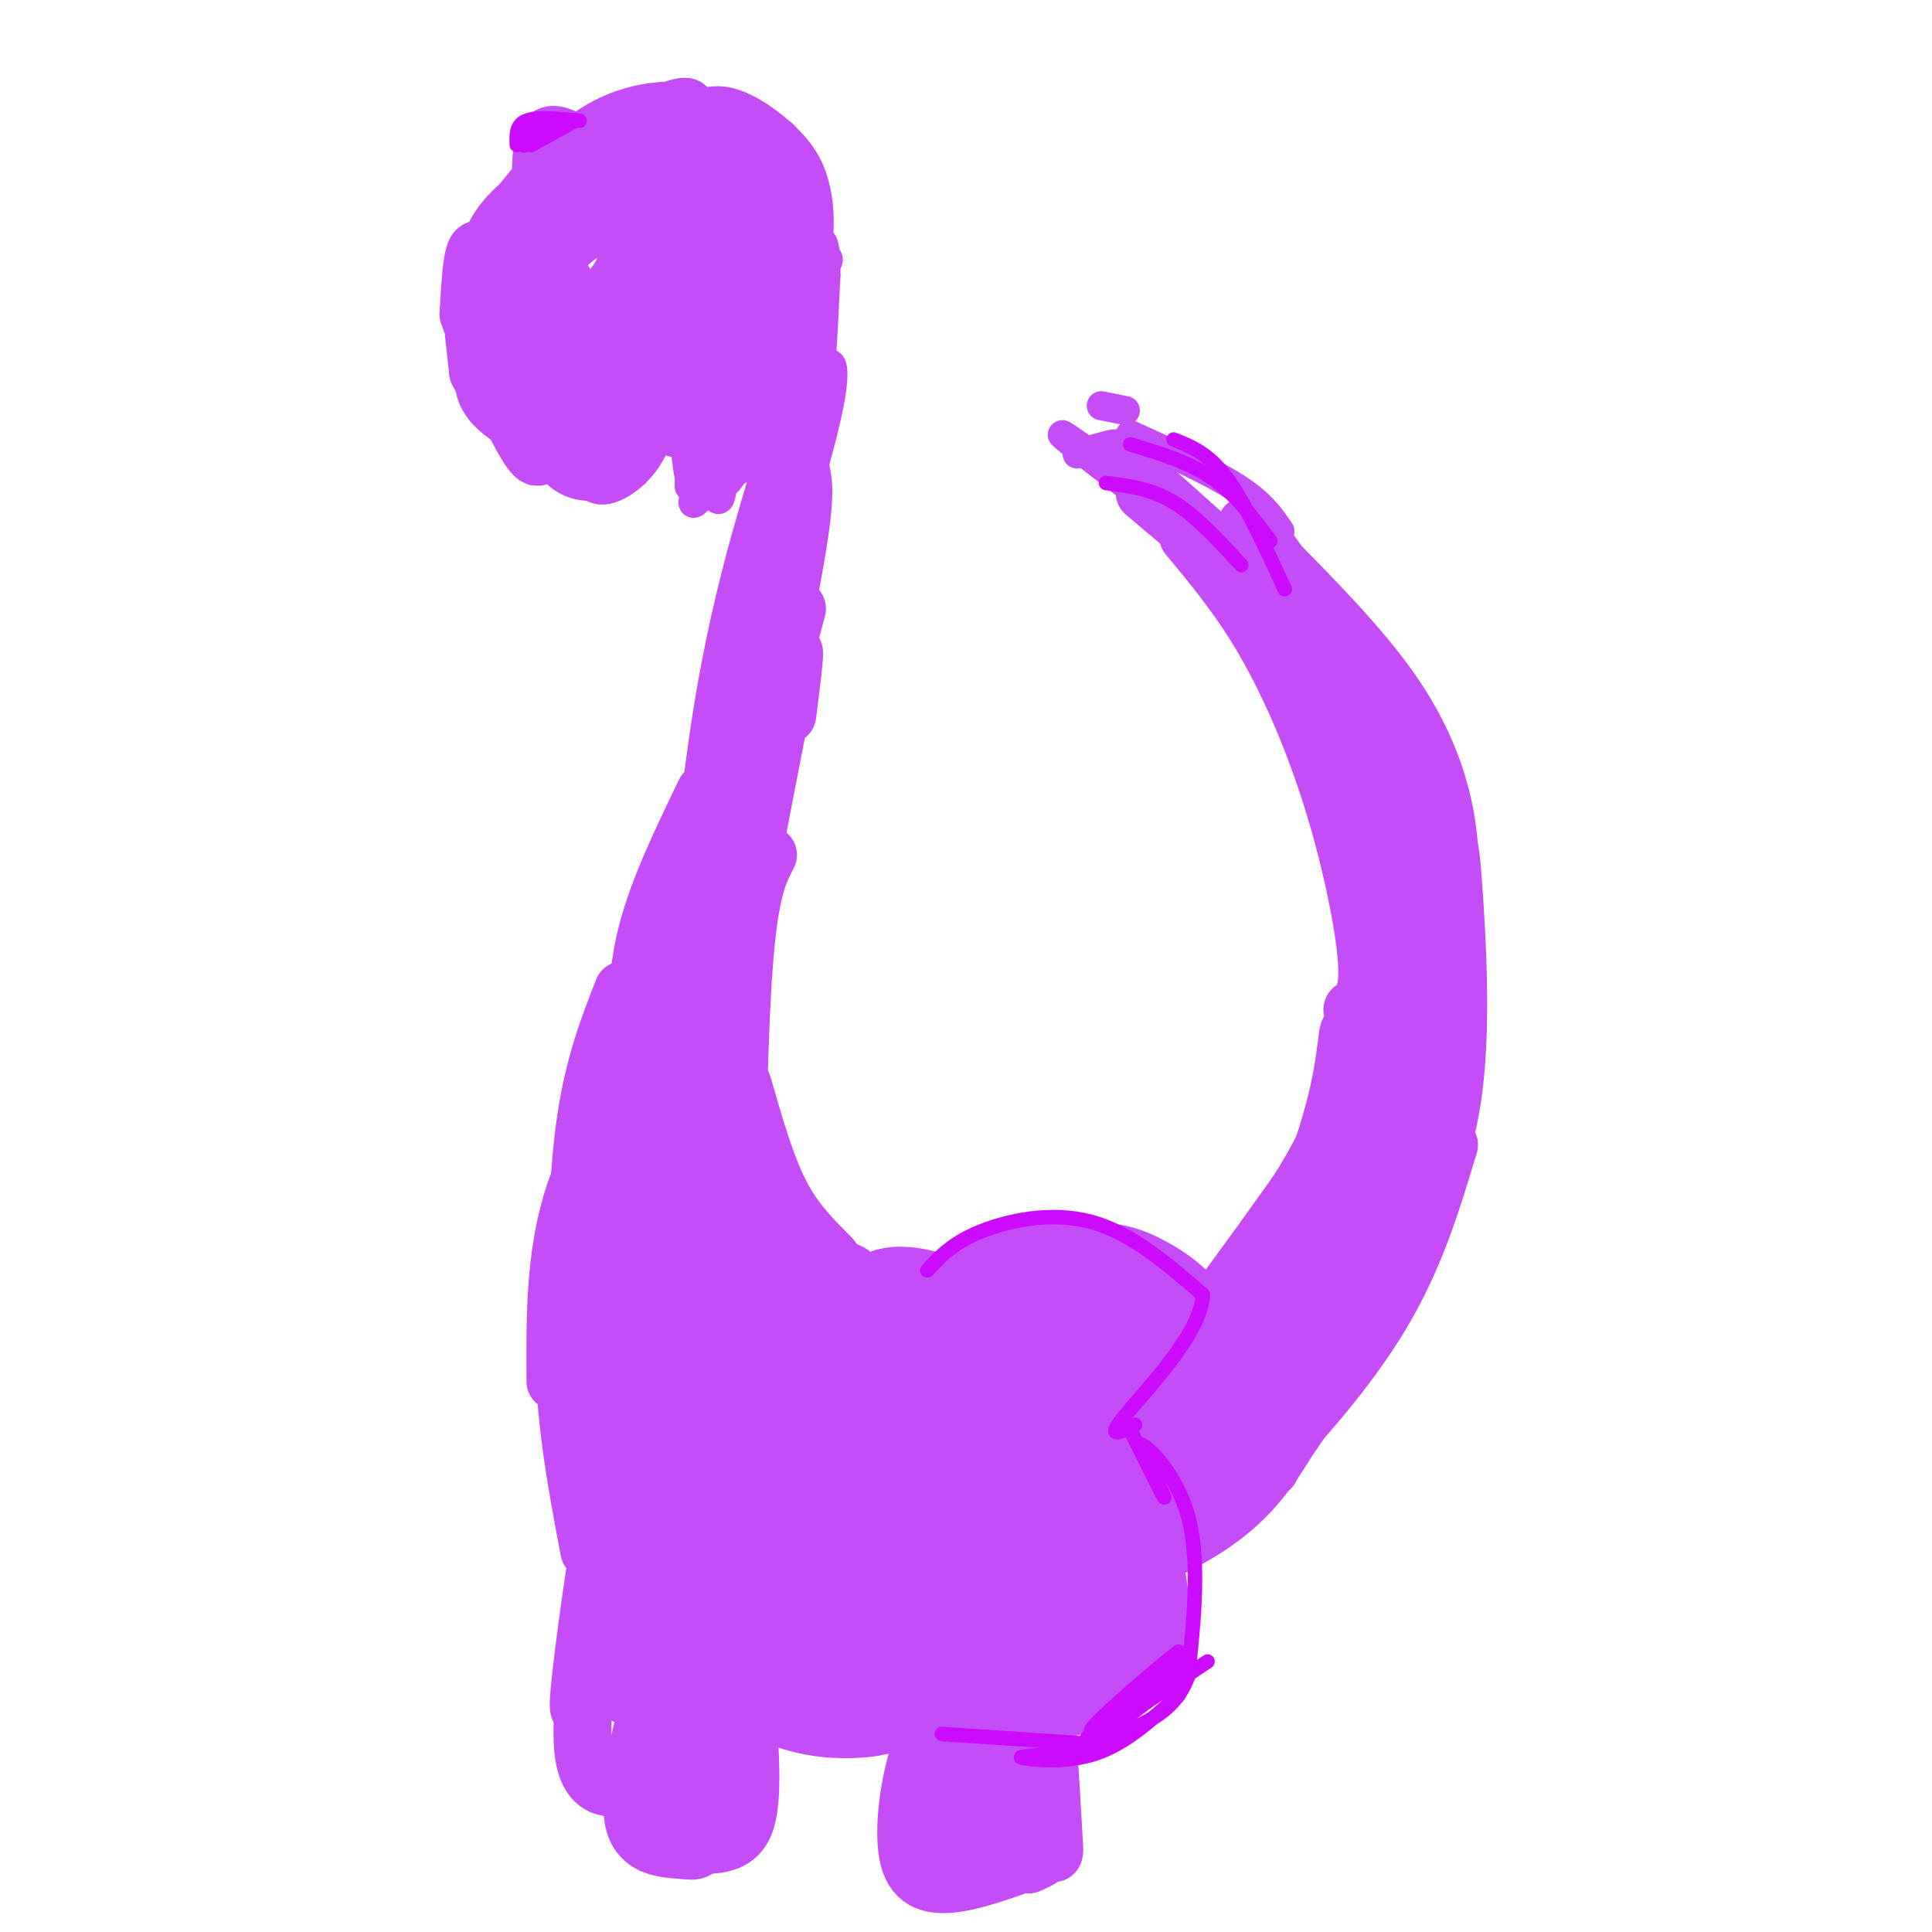 <svg viewBox='0 0 400 400' version='1.1' xmlns='http://www.w3.org/2000/svg' xmlns:xlink='http://www.w3.org/1999/xlink'><g fill='none' stroke='#C44DF8' stroke-width='12' stroke-linecap='round' stroke-linejoin='round'><path d='M132,51c2.745,0.126 5.489,0.252 4,-1c-1.489,-1.252 -7.213,-3.881 -12,-3c-4.787,0.881 -8.638,5.274 -11,10c-2.362,4.726 -3.236,9.787 -1,13c2.236,3.213 7.583,4.579 11,5c3.417,0.421 4.905,-0.103 8,-6c3.095,-5.897 7.799,-17.168 4,-22c-3.799,-4.832 -16.100,-3.224 -22,1c-5.900,4.224 -5.400,11.064 -4,15c1.400,3.936 3.700,4.968 6,6'/><path d='M115,69c2.557,0.884 5.951,0.095 9,-3c3.049,-3.095 5.755,-8.497 7,-13c1.245,-4.503 1.030,-8.106 0,-11c-1.030,-2.894 -2.874,-5.078 -6,-4c-3.126,1.078 -7.534,5.417 -10,9c-2.466,3.583 -2.989,6.410 -3,9c-0.011,2.590 0.490,4.943 3,6c2.510,1.057 7.030,0.819 10,-1c2.970,-1.819 4.390,-5.220 6,-10c1.610,-4.780 3.411,-10.941 0,-11c-3.411,-0.059 -12.034,5.984 -16,11c-3.966,5.016 -3.276,9.005 -1,12c2.276,2.995 6.138,4.998 10,7'/><path d='M124,70c4.139,-1.741 9.488,-9.594 13,-15c3.512,-5.406 5.187,-8.365 3,-11c-2.187,-2.635 -8.234,-4.947 -14,-4c-5.766,0.947 -11.249,5.154 -14,10c-2.751,4.846 -2.769,10.332 -1,14c1.769,3.668 5.325,5.519 11,6c5.675,0.481 13.470,-0.407 16,-7c2.530,-6.593 -0.203,-18.890 -3,-24c-2.797,-5.110 -5.656,-3.031 -9,-1c-3.344,2.031 -7.172,4.016 -11,6'/><path d='M115,44c-3.044,1.749 -5.154,3.122 -6,6c-0.846,2.878 -0.427,7.262 0,10c0.427,2.738 0.862,3.832 4,6c3.138,2.168 8.979,5.412 13,6c4.021,0.588 6.223,-1.480 8,-8c1.777,-6.520 3.128,-17.491 3,-23c-0.128,-5.509 -1.734,-5.555 -7,-4c-5.266,1.555 -14.193,4.712 -16,10c-1.807,5.288 3.505,12.706 6,16c2.495,3.294 2.172,2.464 6,1c3.828,-1.464 11.808,-3.561 15,-7c3.192,-3.439 1.596,-8.219 0,-13'/><path d='M141,44c-1.146,-3.154 -4.013,-4.538 -7,-6c-2.987,-1.462 -6.096,-3.003 -11,0c-4.904,3.003 -11.605,10.548 -14,16c-2.395,5.452 -0.485,8.811 1,12c1.485,3.189 2.544,6.209 6,8c3.456,1.791 9.307,2.353 15,0c5.693,-2.353 11.227,-7.620 13,-14c1.773,-6.380 -0.215,-13.871 -4,-19c-3.785,-5.129 -9.367,-7.894 -15,-6c-5.633,1.894 -11.316,8.447 -17,15'/><path d='M108,50c-3.235,4.020 -2.824,6.570 -1,11c1.824,4.430 5.059,10.742 7,14c1.941,3.258 2.589,3.464 6,4c3.411,0.536 9.587,1.403 14,0c4.413,-1.403 7.063,-5.075 9,-12c1.937,-6.925 3.162,-17.103 1,-24c-2.162,-6.897 -7.712,-10.514 -13,-10c-5.288,0.514 -10.314,5.158 -10,8c0.314,2.842 5.969,3.880 10,4c4.031,0.120 6.437,-0.680 8,-2c1.563,-1.320 2.281,-3.160 3,-5'/><path d='M142,38c-0.446,-2.783 -3.062,-7.240 -2,-7c1.062,0.240 5.800,5.178 7,14c1.200,8.822 -1.138,21.529 0,19c1.138,-2.529 5.754,-20.294 7,-29c1.246,-8.706 -0.877,-8.353 -3,-8'/><path d='M151,27c1.518,2.062 6.813,11.218 8,20c1.187,8.782 -1.733,17.189 -1,16c0.733,-1.189 5.121,-11.974 5,-19c-0.121,-7.026 -4.749,-10.293 -6,-12c-1.251,-1.707 0.874,-1.853 3,-2'/><path d='M160,30c0.685,5.658 0.899,20.802 2,26c1.101,5.198 3.091,0.451 4,-4c0.909,-4.451 0.739,-8.605 0,-12c-0.739,-3.395 -2.045,-6.029 -5,-9c-2.955,-2.971 -7.559,-6.277 -11,-7c-3.441,-0.723 -5.721,1.139 -8,3'/><path d='M142,27c-1.500,0.667 -1.250,0.833 -1,1'/><path d='M149,28c-3.244,-1.178 -6.489,-2.356 -12,1c-5.511,3.356 -13.289,11.244 -12,12c1.289,0.756 11.644,-5.622 22,-12'/><path d='M147,29c1.303,-2.379 -6.441,-2.328 -14,2c-7.559,4.328 -14.933,12.933 -15,13c-0.067,0.067 7.174,-8.405 14,-13c6.826,-4.595 13.236,-5.313 14,-6c0.764,-0.687 -4.118,-1.344 -9,-2'/><path d='M137,23c-4.410,0.252 -10.935,1.882 -17,7c-6.065,5.118 -11.671,13.724 -6,12c5.671,-1.724 22.620,-13.778 27,-18c4.380,-4.222 -3.810,-0.611 -12,3'/><path d='M129,27c-4.844,2.289 -10.956,6.511 -14,10c-3.044,3.489 -3.022,6.244 -3,9'/><path d='M125,38c0.524,-2.583 1.048,-5.167 -3,-4c-4.048,1.167 -12.667,6.083 -17,11c-4.333,4.917 -4.381,9.833 -2,8c2.381,-1.833 7.190,-10.417 12,-19'/><path d='M115,34c-1.136,0.583 -9.976,11.540 -14,17c-4.024,5.460 -3.233,5.422 -2,11c1.233,5.578 2.909,16.771 5,14c2.091,-2.771 4.597,-19.506 5,-26c0.403,-6.494 -1.299,-2.747 -3,1'/><path d='M106,51c-2.483,2.311 -7.191,7.589 -7,15c0.191,7.411 5.282,16.957 6,13c0.718,-3.957 -2.938,-21.416 -5,-26c-2.062,-4.584 -2.531,3.708 -3,12'/><path d='M97,65c2.274,7.000 9.458,18.500 10,16c0.542,-2.500 -5.560,-19.000 -8,-22c-2.440,-3.000 -1.220,7.500 0,18'/><path d='M99,77c2.973,5.176 10.407,9.118 12,7c1.593,-2.118 -2.653,-10.294 -5,-14c-2.347,-3.706 -2.794,-2.942 -4,0c-1.206,2.942 -3.171,8.061 -1,12c2.171,3.939 8.477,6.697 10,7c1.523,0.303 -1.739,-1.848 -5,-4'/><path d='M106,85c-1.730,-0.657 -3.557,-0.300 -5,-6c-1.443,-5.700 -2.504,-17.458 -3,-19c-0.496,-1.542 -0.427,7.131 1,13c1.427,5.869 4.214,8.935 7,12'/><path d='M104,63c-2.619,1.054 -5.238,2.107 -4,8c1.238,5.893 6.333,16.625 9,21c2.667,4.375 2.905,2.393 3,0c0.095,-2.393 0.048,-5.196 0,-8'/><path d='M134,78c1.676,-2.048 3.353,-4.095 2,-4c-1.353,0.095 -5.735,2.334 -8,5c-2.265,2.666 -2.411,5.760 -1,6c1.411,0.240 4.381,-2.372 7,-3c2.619,-0.628 4.888,0.729 3,3c-1.888,2.271 -7.931,5.458 -12,7c-4.069,1.542 -6.162,1.441 -8,0c-1.838,-1.441 -3.419,-4.220 -5,-7'/><path d='M112,85c-0.682,-3.144 0.112,-7.503 0,-6c-0.112,1.503 -1.129,8.867 1,12c2.129,3.133 7.406,2.036 12,1c4.594,-1.036 8.506,-2.010 11,-5c2.494,-2.990 3.570,-7.997 2,-7c-1.570,0.997 -5.785,7.999 -10,15'/><path d='M128,95c-3.333,3.044 -6.667,3.156 -9,2c-2.333,-1.156 -3.667,-3.578 -5,-6'/><path d='M140,28c0.000,0.000 -2.000,-2.000 -2,-2'/><path d='M118,33c1.467,-0.356 2.933,-0.711 2,-2c-0.933,-1.289 -4.267,-3.511 -6,-3c-1.733,0.511 -1.867,3.756 -2,7'/><path d='M132,88c-4.030,4.321 -8.060,8.643 -8,10c0.060,1.357 4.208,-0.250 7,-4c2.792,-3.750 4.226,-9.643 4,-12c-0.226,-2.357 -2.113,-1.179 -4,0'/><path d='M131,82c-4.311,0.933 -13.089,3.267 -13,3c0.089,-0.267 9.044,-3.133 18,-6'/></g>
<g fill='none' stroke='#C44DF8' stroke-width='6' stroke-linecap='round' stroke-linejoin='round'><path d='M141,84c0.867,9.511 1.733,19.022 3,17c1.267,-2.022 2.933,-15.578 3,-19c0.067,-3.422 -1.467,3.289 -3,10'/><path d='M144,92c-1.107,5.190 -2.375,13.167 0,6c2.375,-7.167 8.393,-29.476 10,-32c1.607,-2.524 -1.196,14.738 -4,32'/><path d='M150,98c-0.830,6.220 -0.905,5.769 -2,5c-1.095,-0.769 -3.211,-1.856 -1,-3c2.211,-1.144 8.749,-2.347 10,-8c1.251,-5.653 -2.785,-15.758 -4,-18c-1.215,-2.242 0.393,3.379 2,9'/><path d='M155,83c-1.228,4.582 -5.298,11.537 -6,15c-0.702,3.463 1.965,3.432 4,-3c2.035,-6.432 3.439,-19.266 4,-22c0.561,-2.734 0.281,4.633 0,12'/><path d='M157,85c-3.155,6.679 -11.042,17.375 -13,19c-1.958,1.625 2.012,-5.821 3,-11c0.988,-5.179 -1.006,-8.089 -3,-11'/><path d='M144,82c-0.218,-4.038 0.737,-8.633 0,-9c-0.737,-0.367 -3.167,3.492 -4,6c-0.833,2.508 -0.071,3.664 2,2c2.071,-1.664 5.450,-6.147 6,-10c0.550,-3.853 -1.729,-7.074 -3,-5c-1.271,2.074 -1.535,9.443 -1,13c0.535,3.557 1.867,3.302 3,1c1.133,-2.302 2.066,-6.651 3,-11'/><path d='M150,69c0.500,-2.000 0.250,-1.500 0,-1'/><path d='M141,92c0.000,0.000 -4.000,-1.000 -4,-1'/><path d='M168,56c2.273,-0.909 4.546,-1.819 3,-3c-1.546,-1.181 -6.912,-2.634 -10,4c-3.088,6.634 -3.900,21.356 -3,26c0.900,4.644 3.512,-0.788 5,-10c1.488,-9.212 1.854,-22.203 1,-20c-0.854,2.203 -2.927,19.602 -5,37'/><path d='M159,90c1.848,-5.003 8.970,-36.011 10,-37c1.030,-0.989 -4.030,28.041 -5,40c-0.970,11.959 2.152,6.845 4,-2c1.848,-8.845 2.424,-21.423 3,-34'/><path d='M171,57c0.111,-7.733 -1.111,-10.067 -3,-2c-1.889,8.067 -4.444,26.533 -7,45'/><path d='M161,100c-1.333,7.667 -1.167,4.333 -1,1'/><path d='M166,80c-4.200,29.178 -8.400,58.356 -7,51c1.400,-7.356 8.400,-51.244 10,-57c1.600,-5.756 -2.200,26.622 -6,59'/><path d='M163,133c-2.098,10.051 -4.344,5.679 -2,-7c2.344,-12.679 9.277,-33.665 11,-44c1.723,-10.335 -1.765,-10.018 -6,10c-4.235,20.018 -9.217,59.735 -9,65c0.217,5.265 5.633,-23.924 8,-41c2.367,-17.076 1.683,-22.038 1,-27'/><path d='M166,89c-2.656,14.771 -9.794,65.198 -10,75c-0.206,9.802 6.522,-21.022 10,-39c3.478,-17.978 3.706,-23.109 3,-27c-0.706,-3.891 -2.344,-6.540 -3,-6c-0.656,0.540 -0.328,4.270 0,8'/></g>
<g fill='none' stroke='#C44DF8' stroke-width='12' stroke-linecap='round' stroke-linejoin='round'><path d='M163,93c-6.133,19.911 -12.267,39.822 -16,73c-3.733,33.178 -5.067,79.622 -7,106c-1.933,26.378 -4.467,32.689 -7,39'/><path d='M165,126c-6.750,25.333 -13.500,50.667 -17,81c-3.500,30.333 -3.750,65.667 -4,101'/><path d='M159,177c-1.917,3.667 -3.833,7.333 -5,23c-1.167,15.667 -1.583,43.333 -2,71'/><path d='M163,148c1.000,-7.917 2.000,-15.833 1,-12c-1.000,3.833 -4.000,19.417 -7,35'/><path d='M150,165c-3.889,12.733 -7.778,25.467 -9,38c-1.222,12.533 0.222,24.867 0,31c-0.222,6.133 -2.111,6.067 -4,6'/><path d='M150,198c1.946,-7.232 3.893,-14.464 2,-14c-1.893,0.464 -7.625,8.625 -10,19c-2.375,10.375 -1.393,22.964 -1,27c0.393,4.036 0.196,-0.482 0,-5'/><path d='M147,177c-5.417,12.500 -10.833,25.000 -13,33c-2.167,8.000 -1.083,11.500 0,15'/><path d='M146,164c-4.833,10.000 -9.667,20.000 -12,29c-2.333,9.000 -2.167,17.000 -2,25'/><path d='M141,182c0.000,0.000 -22.000,103.000 -22,103'/><path d='M135,212c1.089,1.978 2.178,3.956 -1,13c-3.178,9.044 -10.622,25.156 -13,35c-2.378,9.844 0.311,13.422 3,17'/><path d='M134,198c0.000,0.000 -8.000,48.000 -8,48'/><path d='M129,205c-3.167,8.083 -6.333,16.167 -8,29c-1.667,12.833 -1.833,30.417 -2,48'/><path d='M140,212c-8.417,11.333 -16.833,22.667 -21,35c-4.167,12.333 -4.083,25.667 -4,39'/><path d='M125,238c-3.750,13.083 -7.500,26.167 -8,40c-0.500,13.833 2.250,28.417 5,43'/><path d='M133,286c-3.161,2.454 -6.322,4.909 -8,9c-1.678,4.091 -1.874,9.819 0,14c1.874,4.181 5.816,6.816 9,8c3.184,1.184 5.609,0.919 7,0c1.391,-0.919 1.747,-2.490 3,-5c1.253,-2.510 3.403,-5.959 3,-12c-0.403,-6.041 -3.359,-14.675 -6,-18c-2.641,-3.325 -4.967,-1.342 -7,3c-2.033,4.342 -3.772,11.044 -3,17c0.772,5.956 4.055,11.165 6,14c1.945,2.835 2.552,3.296 5,2c2.448,-1.296 6.736,-4.349 9,-6c2.264,-1.651 2.504,-1.900 2,-8c-0.504,-6.100 -1.752,-18.050 -3,-30'/><path d='M150,274c-1.514,-4.227 -3.800,0.207 -6,5c-2.200,4.793 -4.316,9.945 -5,16c-0.684,6.055 0.062,13.013 2,16c1.938,2.987 5.066,2.003 7,2c1.934,-0.003 2.673,0.974 4,-5c1.327,-5.974 3.244,-18.900 2,-28c-1.244,-9.100 -5.647,-14.374 -8,-17c-2.353,-2.626 -2.657,-2.602 -5,0c-2.343,2.602 -6.727,7.784 -9,16c-2.273,8.216 -2.435,19.467 -2,25c0.435,5.533 1.467,5.347 3,6c1.533,0.653 3.565,2.144 6,-1c2.435,-3.144 5.271,-10.923 6,-22c0.729,-11.077 -0.649,-25.450 -4,-26c-3.351,-0.550 -8.676,12.725 -14,26'/><path d='M127,287c-3.011,6.544 -3.540,9.903 -1,14c2.540,4.097 8.149,8.931 12,10c3.851,1.069 5.944,-1.628 6,-13c0.056,-11.372 -1.925,-31.419 -2,-42c-0.075,-10.581 1.755,-11.696 -1,-6c-2.755,5.696 -10.095,18.203 -12,27c-1.905,8.797 1.623,13.884 4,8c2.377,-5.884 3.601,-22.738 3,-35c-0.601,-12.262 -3.029,-19.932 -4,-14c-0.971,5.932 -0.486,25.466 0,45'/><path d='M132,281c0.444,9.711 1.556,11.489 2,11c0.444,-0.489 0.222,-3.244 0,-6'/></g>
<g fill='none' stroke='#C44DF8' stroke-width='20' stroke-linecap='round' stroke-linejoin='round'><path d='M191,314c2.116,-1.697 4.231,-3.393 1,-8c-3.231,-4.607 -11.810,-12.124 -16,-16c-4.190,-3.876 -3.992,-4.113 -7,-1c-3.008,3.113 -9.223,9.574 -12,14c-2.777,4.426 -2.116,6.818 -1,11c1.116,4.182 2.686,10.154 5,14c2.314,3.846 5.370,5.564 8,7c2.630,1.436 4.832,2.589 10,1c5.168,-1.589 13.302,-5.920 17,-12c3.698,-6.080 2.959,-13.910 1,-18c-1.959,-4.090 -5.139,-4.440 -8,-5c-2.861,-0.560 -5.402,-1.330 -10,0c-4.598,1.330 -11.254,4.760 -15,8c-3.746,3.240 -4.581,6.291 -1,10c3.581,3.709 11.578,8.077 17,10c5.422,1.923 8.267,1.402 11,1c2.733,-0.402 5.352,-0.686 7,-5c1.648,-4.314 2.324,-12.657 3,-21'/><path d='M201,304c-2.076,-7.515 -8.766,-15.804 -13,-19c-4.234,-3.196 -6.013,-1.299 -8,0c-1.987,1.299 -4.182,1.999 -7,6c-2.818,4.001 -6.257,11.304 -6,17c0.257,5.696 4.212,9.787 10,12c5.788,2.213 13.411,2.550 20,0c6.589,-2.550 12.145,-7.985 14,-12c1.855,-4.015 0.008,-6.608 -3,-8c-3.008,-1.392 -7.179,-1.583 -10,-2c-2.821,-0.417 -4.292,-1.060 -6,5c-1.708,6.060 -3.652,18.824 0,22c3.652,3.176 12.901,-3.235 17,-8c4.099,-4.765 3.050,-7.882 2,-11'/><path d='M211,306c-0.267,-2.156 -1.933,-2.044 -2,-2c-0.067,0.044 1.467,0.022 3,0'/><path d='M214,307c1.183,3.788 2.367,7.576 0,12c-2.367,4.424 -8.284,9.485 -10,12c-1.716,2.515 0.769,2.485 3,1c2.231,-1.485 4.209,-4.424 6,-12c1.791,-7.576 3.396,-19.788 5,-32'/><path d='M218,288c1.295,-6.380 2.033,-6.331 -3,-9c-5.033,-2.669 -15.838,-8.058 -23,-10c-7.162,-1.942 -10.683,-0.438 -9,2c1.683,2.438 8.568,5.810 14,7c5.432,1.190 9.409,0.197 12,1c2.591,0.803 3.795,3.401 5,6'/><path d='M214,285c1.223,5.946 1.781,17.810 2,16c0.219,-1.810 0.097,-17.295 0,-24c-0.097,-6.705 -0.171,-4.630 -6,-4c-5.829,0.630 -17.415,-0.185 -29,-1'/><path d='M174,267c-11.319,-4.691 -22.638,-9.382 -26,-9c-3.362,0.382 1.232,5.837 5,10c3.768,4.163 6.708,7.033 14,9c7.292,1.967 18.934,3.033 18,0c-0.934,-3.033 -14.444,-10.163 -21,-14c-6.556,-3.837 -6.159,-4.382 -8,-10c-1.841,-5.618 -5.921,-16.309 -10,-27'/><path d='M146,226c-2.167,-5.500 -2.583,-5.750 -3,-6'/><path d='M150,226c2.417,8.417 4.833,16.833 8,23c3.167,6.167 7.083,10.083 11,14'/><path d='M220,281c1.328,-0.579 2.656,-1.159 1,-3c-1.656,-1.841 -6.297,-4.944 -10,-7c-3.703,-2.056 -6.467,-3.067 -10,-2c-3.533,1.067 -7.836,4.210 -6,3c1.836,-1.210 9.810,-6.774 16,-9c6.190,-2.226 10.595,-1.113 15,0'/><path d='M226,263c4.054,0.170 6.690,0.596 11,3c4.310,2.404 10.295,6.787 10,13c-0.295,6.213 -6.870,14.255 -10,19c-3.130,4.745 -2.814,6.194 -13,3c-10.186,-3.194 -30.875,-11.031 -31,-12c-0.125,-0.969 20.312,4.932 31,5c10.688,0.068 11.625,-5.695 11,-10c-0.625,-4.305 -2.813,-7.153 -5,-10'/><path d='M230,274c-5.048,-1.000 -15.167,1.500 -15,3c0.167,1.500 10.619,2.000 15,3c4.381,1.000 2.690,2.500 1,4'/><path d='M217,315c2.018,-1.049 4.035,-2.098 7,-1c2.965,1.098 6.877,4.345 9,8c2.123,3.655 2.458,7.720 2,12c-0.458,4.280 -1.708,8.777 -6,12c-4.292,3.223 -11.625,5.173 -17,3c-5.375,-2.173 -8.793,-8.470 -11,-15c-2.207,-6.530 -3.202,-13.294 -3,-14c0.202,-0.706 1.601,4.647 3,10'/><path d='M201,330c4.859,4.459 15.506,10.605 21,12c5.494,1.395 5.833,-1.962 7,-6c1.167,-4.038 3.160,-8.756 2,-12c-1.160,-3.244 -5.474,-5.014 -10,-5c-4.526,0.014 -9.265,1.810 -11,4c-1.735,2.190 -0.465,4.772 3,8c3.465,3.228 9.125,7.102 13,5c3.875,-2.102 5.966,-10.181 6,-15c0.034,-4.819 -1.990,-6.377 -5,-5c-3.010,1.377 -7.005,5.688 -11,10'/><path d='M224,313c0.167,-1.583 0.333,-3.167 1,-3c0.667,0.167 1.833,2.083 3,4'/><path d='M224,314c4.239,7.072 8.478,14.145 6,19c-2.478,4.855 -11.674,7.494 -17,7c-5.326,-0.494 -6.781,-4.121 -5,-4c1.781,0.121 6.797,3.991 13,6c6.203,2.009 13.593,2.156 15,-5c1.407,-7.156 -3.169,-21.616 -6,-28c-2.831,-6.384 -3.915,-4.692 -5,-3'/><path d='M225,306c-1.833,0.167 -3.917,2.083 -6,4'/></g>
<g fill='none' stroke='#C44DF8' stroke-width='12' stroke-linecap='round' stroke-linejoin='round'><path d='M156,320c-4.608,16.573 -9.215,33.145 -7,33c2.215,-0.145 11.254,-17.008 14,-24c2.746,-6.992 -0.799,-4.113 -4,-1c-3.201,3.113 -6.057,6.461 -8,12c-1.943,5.539 -2.971,13.270 -4,21'/><path d='M147,361c-0.167,1.667 1.417,-4.667 3,-11'/><path d='M151,344c-0.341,-4.936 -0.683,-9.872 -1,-14c-0.317,-4.128 -0.611,-7.447 -3,0c-2.389,7.447 -6.874,25.659 -7,31c-0.126,5.341 4.107,-2.188 6,-8c1.893,-5.812 1.447,-9.906 1,-14'/><path d='M186,343c1.256,0.881 2.512,1.762 3,4c0.488,2.238 0.210,5.833 -2,8c-2.210,2.167 -6.350,2.906 -11,3c-4.650,0.094 -9.810,-0.455 -16,-3c-6.190,-2.545 -13.412,-7.084 -10,-8c3.412,-0.916 17.457,1.792 26,2c8.543,0.208 11.584,-2.083 8,-3c-3.584,-0.917 -13.792,-0.458 -24,0'/><path d='M160,346c-5.904,-1.483 -8.665,-5.191 -2,-6c6.665,-0.809 22.756,1.282 27,1c4.244,-0.282 -3.359,-2.938 -12,-4c-8.641,-1.062 -18.321,-0.531 -28,0'/><path d='M195,335c1.699,-1.147 3.397,-2.293 6,-2c2.603,0.293 6.110,2.027 6,4c-0.110,1.973 -3.838,4.185 -11,5c-7.162,0.815 -17.759,0.232 -15,0c2.759,-0.232 18.874,-0.114 20,1c1.126,1.114 -12.735,3.223 -16,3c-3.265,-0.223 4.067,-2.778 8,-3c3.933,-0.222 4.466,1.889 5,4'/><path d='M198,347c2.022,1.111 4.578,1.889 5,2c0.422,0.111 -1.289,-0.444 -3,-1'/><path d='M195,348c-1.965,2.617 -3.931,5.234 -3,7c0.931,1.766 4.758,2.680 6,1c1.242,-1.680 -0.100,-5.956 -2,-7c-1.900,-1.044 -4.358,1.142 -4,6c0.358,4.858 3.531,12.388 4,13c0.469,0.612 -1.765,-5.694 -4,-12'/><path d='M192,356c1.190,5.250 6.167,24.375 8,23c1.833,-1.375 0.524,-23.250 2,-27c1.476,-3.750 5.738,10.625 10,25'/><path d='M212,377c1.124,6.726 -1.066,11.043 -1,3c0.066,-8.043 2.389,-28.444 4,-29c1.611,-0.556 2.511,18.735 3,27c0.489,8.265 0.568,5.504 -2,4c-2.568,-1.504 -7.784,-1.752 -13,-2'/><path d='M203,380c-5.356,-0.578 -12.244,-1.022 -14,-2c-1.756,-0.978 1.622,-2.489 5,-4'/><path d='M200,355c-1.116,-0.469 -2.233,-0.938 -4,0c-1.767,0.938 -4.185,3.282 -6,9c-1.815,5.718 -3.027,14.809 -2,20c1.027,5.191 4.293,6.483 9,6c4.707,-0.483 10.853,-2.742 17,-5'/><path d='M214,385c2.667,-0.667 0.833,0.167 -1,1'/><path d='M140,355c1.113,-4.893 2.226,-9.786 2,-4c-0.226,5.786 -1.792,22.250 -1,22c0.792,-0.250 3.940,-17.214 5,-19c1.060,-1.786 0.030,11.607 -1,25'/><path d='M145,379c-0.282,4.796 -0.488,4.285 -4,4c-3.512,-0.285 -10.330,-0.346 -10,-9c0.330,-8.654 7.809,-25.901 10,-32c2.191,-6.099 -0.904,-1.049 -4,4'/><path d='M137,346c-1.821,4.107 -4.375,12.375 -5,17c-0.625,4.625 0.679,5.607 2,6c1.321,0.393 2.661,0.196 4,0'/><path d='M140,361c-0.083,4.917 -0.167,9.833 0,10c0.167,0.167 0.583,-4.417 1,-9'/><path d='M137,327c1.341,-4.845 2.683,-9.691 2,-9c-0.683,0.691 -3.390,6.917 -4,15c-0.610,8.083 0.878,18.022 3,13c2.122,-5.022 4.878,-25.006 4,-31c-0.878,-5.994 -5.390,2.002 -8,9c-2.610,6.998 -3.317,13.000 -3,17c0.317,4.000 1.659,6.000 3,8'/><path d='M134,349c0.005,-7.248 -1.482,-29.368 -3,-38c-1.518,-8.632 -3.067,-3.778 -3,9c0.067,12.778 1.749,33.479 2,31c0.251,-2.479 -0.928,-28.137 -2,-38c-1.072,-9.863 -2.036,-3.932 -3,2'/><path d='M125,315c-1.667,8.178 -4.333,27.622 -5,35c-0.667,7.378 0.667,2.689 2,-2'/><path d='M125,322c-2.733,17.089 -5.467,34.178 -4,42c1.467,7.822 7.133,6.378 10,5c2.867,-1.378 2.933,-2.689 3,-4'/><path d='M155,358c0.417,8.000 0.833,16.000 -1,20c-1.833,4.000 -5.917,4.000 -10,4'/></g>
<g fill='none' stroke='#C44DF8' stroke-width='20' stroke-linecap='round' stroke-linejoin='round'><path d='M226,311c0.956,1.378 1.911,2.756 7,1c5.089,-1.756 14.311,-6.644 21,-14c6.689,-7.356 10.844,-17.178 15,-27'/><path d='M234,320c7.833,-3.583 15.667,-7.167 22,-14c6.333,-6.833 11.167,-16.917 16,-27'/><path d='M242,316c6.464,-4.679 12.929,-9.357 19,-17c6.071,-7.643 11.750,-18.250 17,-30c5.250,-11.750 10.071,-24.643 12,-35c1.929,-10.357 0.964,-18.179 0,-26'/><path d='M227,304c12.000,-8.083 24.000,-16.167 33,-25c9.000,-8.833 15.000,-18.417 21,-28'/><path d='M223,306c2.244,0.733 4.489,1.467 17,-14c12.511,-15.467 35.289,-47.133 45,-62c9.711,-14.867 6.356,-12.933 3,-11'/><path d='M237,287c8.356,-2.533 16.711,-5.067 24,-14c7.289,-8.933 13.511,-24.267 17,-35c3.489,-10.733 4.244,-16.867 5,-23'/><path d='M237,297c14.583,-18.750 29.167,-37.500 38,-53c8.833,-15.500 11.917,-27.750 15,-40'/></g>
<g fill='none' stroke='#C44DF8' stroke-width='12' stroke-linecap='round' stroke-linejoin='round'><path d='M245,316c4.289,-2.822 8.578,-5.644 16,-13c7.422,-7.356 17.978,-19.244 25,-31c7.022,-11.756 10.511,-23.378 14,-35'/><path d='M263,304c12.500,-23.500 25.000,-47.000 29,-65c4.000,-18.000 -0.500,-30.500 -5,-43'/><path d='M277,269c0.859,0.975 1.719,1.950 4,0c2.281,-1.950 5.984,-6.826 10,-14c4.016,-7.174 8.344,-16.644 10,-30c1.656,-13.356 0.638,-30.596 0,-40c-0.638,-9.404 -0.897,-10.973 -3,-14c-2.103,-3.027 -6.052,-7.514 -10,-12'/><path d='M281,222c2.594,-0.988 5.187,-1.977 7,-4c1.813,-2.023 2.845,-5.082 3,-12c0.155,-6.918 -0.565,-17.697 -2,-29c-1.435,-11.303 -3.583,-23.131 -11,-38c-7.417,-14.869 -20.101,-32.779 -20,-30c0.101,2.779 12.989,26.248 21,50c8.011,23.752 11.146,47.786 12,54c0.854,6.214 -0.573,-5.393 -2,-17'/><path d='M300,187c0.222,-5.889 0.444,-11.778 -1,-19c-1.444,-7.222 -4.556,-15.778 -11,-25c-6.444,-9.222 -16.222,-19.111 -26,-29'/><path d='M278,237c1.400,-5.422 2.800,-10.844 4,-20c1.200,-9.156 2.200,-22.044 0,-37c-2.200,-14.956 -7.600,-31.978 -13,-49'/><path d='M280,209c1.738,-1.345 3.476,-2.690 3,-10c-0.476,-7.310 -3.167,-20.583 -7,-33c-3.833,-12.417 -8.810,-23.976 -14,-33c-5.190,-9.024 -10.595,-15.512 -16,-22'/><path d='M277,142c-0.667,-2.667 -1.333,-5.333 -8,-12c-6.667,-6.667 -19.333,-17.333 -32,-28'/></g>
<g fill='none' stroke='#C44DF8' stroke-width='6' stroke-linecap='round' stroke-linejoin='round'><path d='M228,84c0.000,0.000 5.000,1.000 5,1'/><path d='M254,111c-7.089,-6.378 -14.178,-12.756 -18,-16c-3.822,-3.244 -4.378,-3.356 -6,-3c-1.622,0.356 -4.311,1.178 -7,2'/><path d='M247,111c-14.167,-10.833 -28.333,-21.667 -27,-21c1.333,0.667 18.167,12.833 35,25'/><path d='M234,90c8.417,3.833 16.833,7.667 22,11c5.167,3.333 7.083,6.167 9,9'/></g>
<g fill='none' stroke='#CB0AFE' stroke-width='3' stroke-linecap='round' stroke-linejoin='round'><path d='M192,263c2.600,-2.822 5.200,-5.644 11,-8c5.800,-2.356 14.800,-4.244 23,-2c8.200,2.244 15.600,8.622 23,15'/><path d='M249,268c-0.067,7.800 -11.733,19.800 -16,25c-4.267,5.200 -1.133,3.600 2,2'/><path d='M234,296c3.333,6.750 6.667,13.500 7,14c0.333,0.500 -2.333,-5.250 -5,-11'/><path d='M236,299c1.444,0.156 7.556,6.044 10,15c2.444,8.956 1.222,20.978 0,33'/><path d='M246,347c-2.711,7.622 -9.489,10.178 -15,12c-5.511,1.822 -9.756,2.911 -14,4'/><path d='M217,363c-3.988,0.762 -6.958,0.667 -5,1c1.958,0.333 8.845,1.095 15,-1c6.155,-2.095 11.577,-7.048 17,-12'/><path d='M250,344c0.000,0.000 -21.000,14.000 -21,14'/><path d='M246,343c-10.333,8.583 -20.667,17.167 -21,17c-0.333,-0.167 9.333,-9.083 19,-18'/><path d='M244,342c-2.083,1.405 -16.792,13.917 -18,16c-1.208,2.083 11.083,-6.262 14,-8c2.917,-1.738 -3.542,3.131 -10,8'/><path d='M230,358c-3.833,2.333 -8.417,4.167 -13,6'/><path d='M225,361c0.000,0.000 -30.000,-2.000 -30,-2'/><path d='M229,100c4.667,0.583 9.333,1.167 14,4c4.667,2.833 9.333,7.917 14,13'/><path d='M234,92c6.083,1.833 12.167,3.667 17,7c4.833,3.333 8.417,8.167 12,13'/><path d='M243,91c3.583,1.417 7.167,2.833 11,8c3.833,5.167 7.917,14.083 12,23'/><path d='M120,25c-4.417,-0.417 -8.833,-0.833 -11,0c-2.167,0.833 -2.083,2.917 -2,5'/><path d='M114,26c-3.422,2.356 -6.844,4.711 -5,4c1.844,-0.711 8.956,-4.489 10,-5c1.044,-0.511 -3.978,2.244 -9,5'/><path d='M110,30c-1.044,-0.467 0.844,-4.133 1,-5c0.156,-0.867 -1.422,1.067 -3,3'/></g>
</svg>